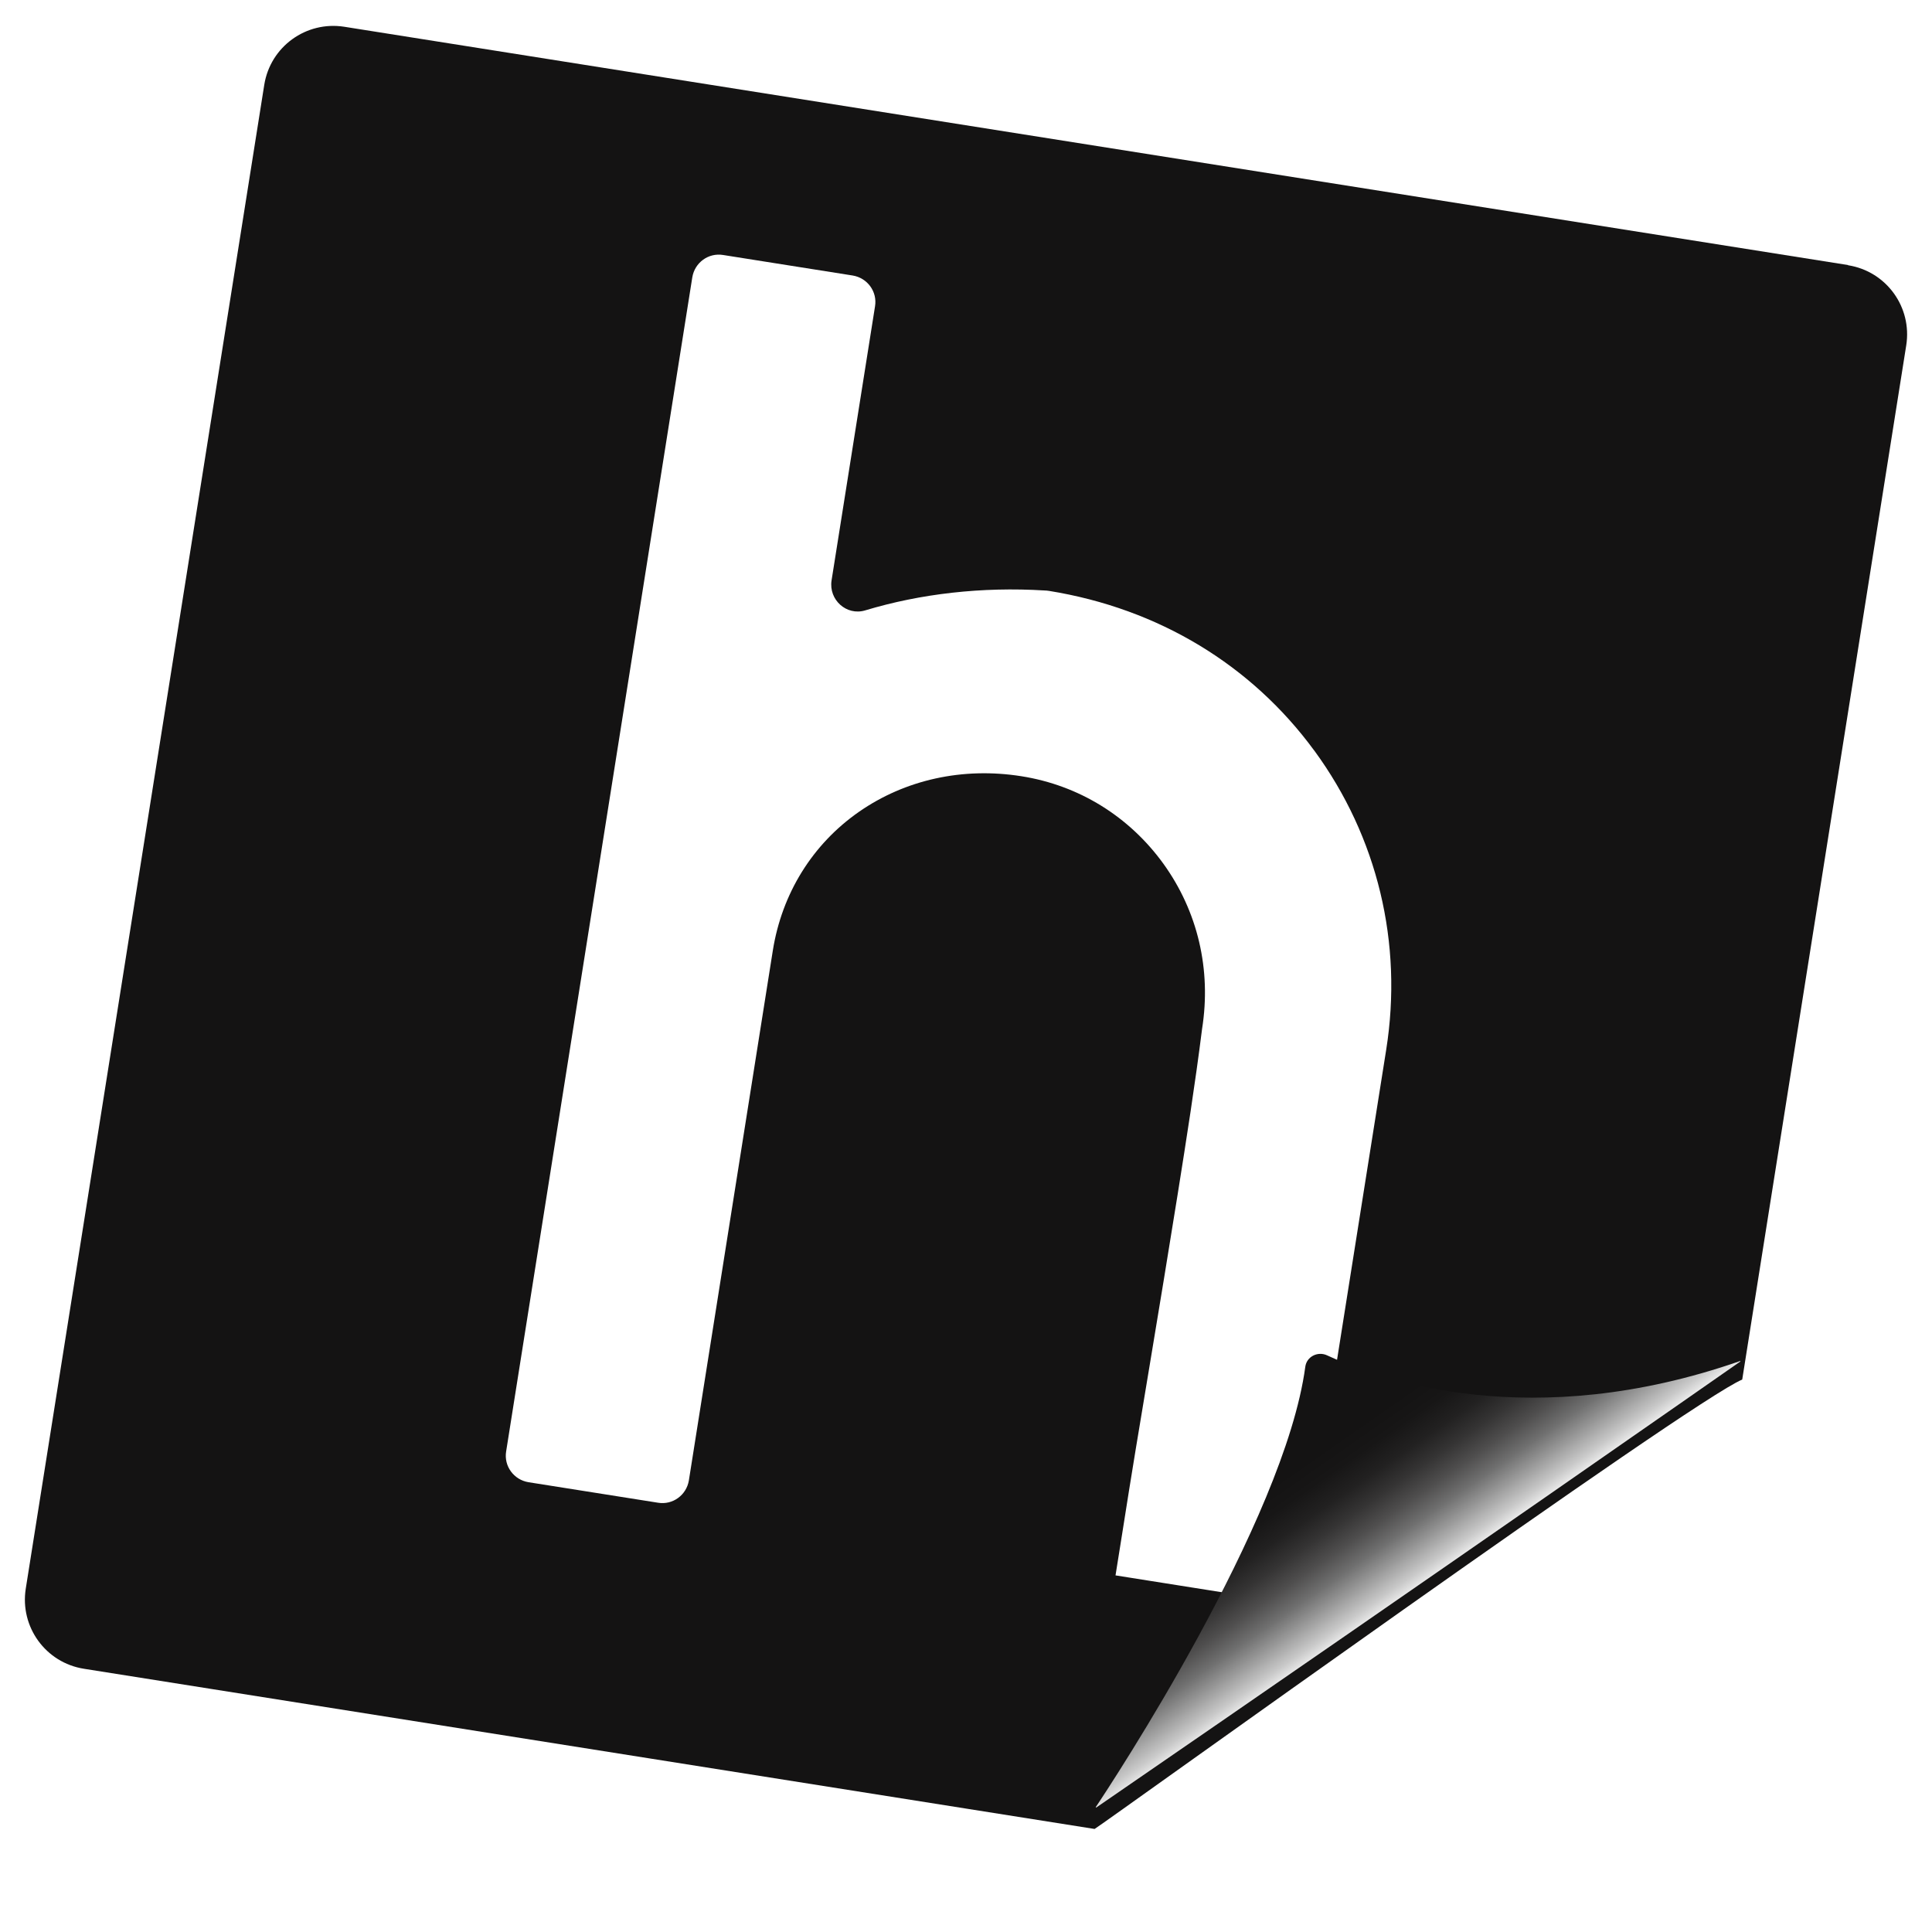 <?xml version="1.0" encoding="UTF-8"?>
<svg id="Layer_2" xmlns="http://www.w3.org/2000/svg" xmlns:xlink="http://www.w3.org/1999/xlink" viewBox="0 0 96 96">
  <defs>
    <style>
      .cls-1 {
        fill: #141313;
      }

      .cls-2 {
        fill: #fff;
      }

      .cls-3 {
        fill: none;
      }

      .cls-4 {
        fill: url(#linear-gradient);
        filter: url(#drop-shadow-1);
      }

      .cls-5 {
        clip-path: url(#clippath);
      }
    </style>
    <clipPath id="clippath">
      <rect class="cls-3" width="96" height="96"/>
    </clipPath>
    <linearGradient id="linear-gradient" x1="70.93" y1="80.4" x2="64.04" y2="70.52" gradientUnits="userSpaceOnUse">
      <stop offset=".03" stop-color="#fff"/>
      <stop offset=".11" stop-color="#c9c9c9"/>
      <stop offset=".2" stop-color="#999"/>
      <stop offset=".28" stop-color="#707070"/>
      <stop offset=".37" stop-color="#4f4e4e"/>
      <stop offset=".46" stop-color="#353434"/>
      <stop offset=".55" stop-color="#222121"/>
      <stop offset=".65" stop-color="#171616"/>
      <stop offset=".75" stop-color="#141313"/>
    </linearGradient>
    <filter id="drop-shadow-1">
      <feOffset dx="0" dy="-1"/>
      <feGaussianBlur result="blur" stdDeviation="1"/>
      <feFlood flood-color="#000" flood-opacity=".9"/>
      <feComposite in2="blur" operator="in"/>
      <feComposite in="SourceGraphic"/>
    </filter>
  </defs>
  <g id="Layer_1-2" data-name="Layer_1">
    <g class="cls-5">
      <g>
        <path class="cls-1" d="M91.83,13.17L17.11,1.33c-1.9-.3-3.68.99-3.98,2.89L1.28,78.94c-.3,1.9.99,3.68,2.89,3.98l50.22,7.96c.55-.33,29.69-21.32,32.18-22.33l8.15-51.39c.3-1.9-.99-3.68-2.89-3.98Z"/>
        <path class="cls-2" d="M65.3,37.29c-3.11-4.24-7.72-7.05-13.18-7.93-.07-.01-.15-.02-.22-.02-3.11-.19-6.16.16-8.91.99-.93.28-1.82-.53-1.67-1.49l2.16-13.62c.12-.73-.38-1.41-1.11-1.53l-6.44-1.02c-.73-.12-1.41.38-1.53,1.11l-9.25,58.34c-.12.73.38,1.41,1.11,1.53l6.44,1.02c.73.12,1.41-.38,1.53-1.11l4.17-26.32c.45-2.84,1.97-5.29,4.28-6.9,2.3-1.6,5.16-2.23,8.07-1.77,2.86.45,5.36,2,7.06,4.35,1.7,2.36,2.39,5.25,1.92,8.21-.34,2.71-.78,5.5-1.21,8.2-.45,2.82-.92,5.66-1.39,8.49-.47,2.8-.93,5.58-1.36,8.33l-.34,2.13,7.76,1.23c.73.12,1.41-.38,1.53-1.11l4.16-26.24c.84-5.3-.43-10.57-3.57-14.86Z"/>
        <path class="cls-4" d="M86.48,68.65c-1.12.78-14.11,9.86-32,22.16-.02.01-.04,0-.03-.02.77-1.15,9.38-14.21,10.41-21.88.07-.51.63-.78,1.09-.56,2.61,1.22,10.16,3.89,20.51.28.02,0,.03.01.02.02Z"/>
      </g>
    </g>
  </g>
</svg>